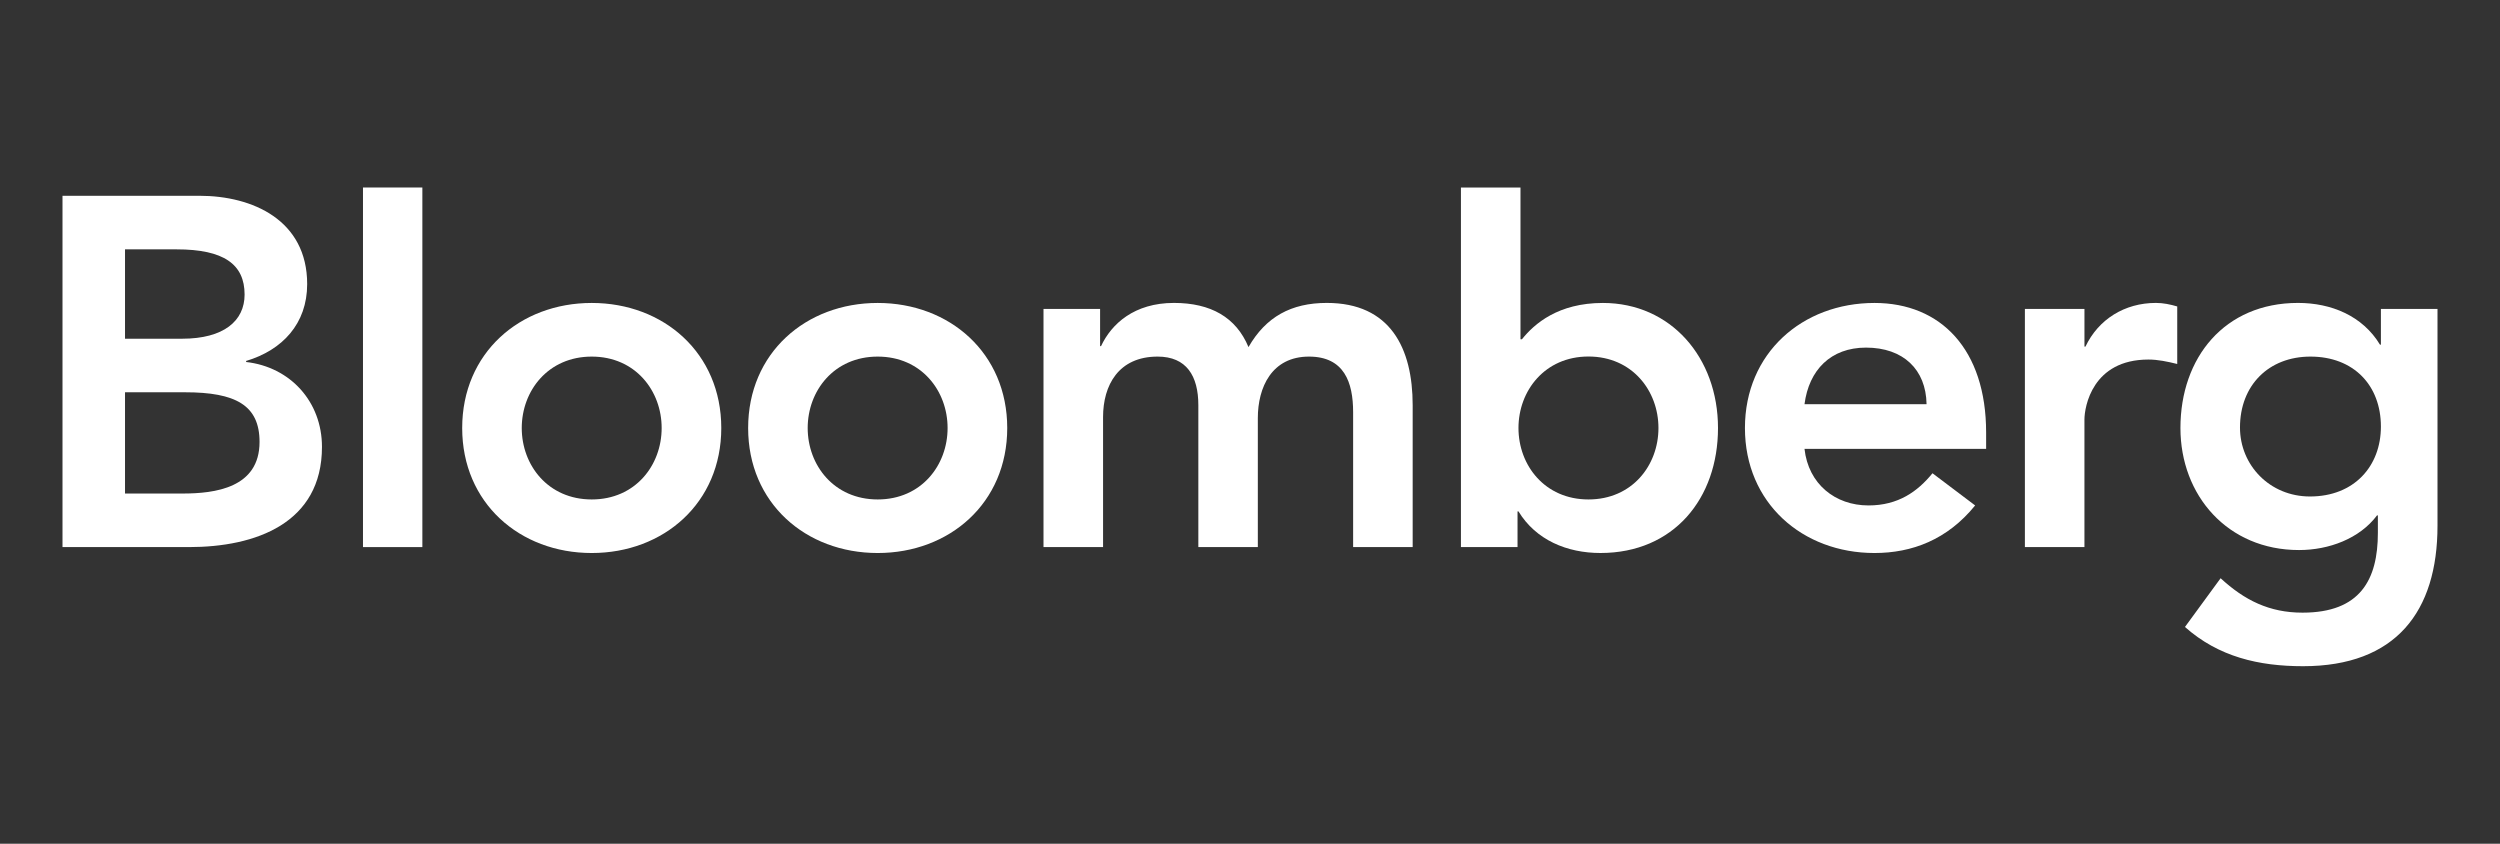 <svg width="160" height="54" viewBox="0 0 160 54" fill="none" xmlns="http://www.w3.org/2000/svg">
<rect x="0" y="0" width="160" height="54" fill="#333333" stroke="none"/>
<path d="M8.001 15.959H11.305C14.324 15.959 15.654 16.913 15.654 18.851C15.654 20.535 14.324 21.678 11.653 21.678H8.001V15.959ZM4 35.014H12.096C16.351 35.014 20.606 33.494 20.606 28.601C20.606 25.709 18.579 23.489 15.753 23.168V23.101C18.065 22.408 19.659 20.725 19.659 18.183C19.659 14.085 16.162 12.53 12.764 12.53H4V35.014ZM8.001 25.106H11.843C15.081 25.106 16.611 25.933 16.611 28.285C16.611 31.234 13.746 31.586 11.683 31.586H8.001V25.106Z" fill="white"/>
<path d="M25.131 35.014V12" stroke="white" stroke-width="3.8" stroke-miterlimit="10"/>
<path d="M33.392 27.393C33.392 25.012 35.076 22.822 37.871 22.822C40.666 22.822 42.346 25.012 42.346 27.393C42.346 29.775 40.666 31.965 37.871 31.965C35.075 31.965 33.392 29.775 33.392 27.393ZM29.58 27.393C29.58 32.189 33.262 35.393 37.871 35.393C42.475 35.393 46.162 32.189 46.162 27.393C46.162 22.597 42.475 19.389 37.871 19.389C33.262 19.389 29.58 22.598 29.58 27.393Z" fill="white"/>
<path d="M51.692 27.393C51.692 25.012 53.376 22.822 56.172 22.822C58.967 22.822 60.646 25.012 60.646 27.393C60.646 29.775 58.967 31.965 56.172 31.965C53.376 31.965 51.692 29.775 51.692 27.393ZM47.881 27.393C47.881 32.189 51.563 35.393 56.172 35.393C60.775 35.393 64.463 32.189 64.463 27.393C64.463 22.597 60.776 19.389 56.172 19.389C51.562 19.389 47.881 22.598 47.881 27.393Z" fill="white"/>
<path d="M66.784 19.77H70.406V22.154H70.466C71.134 20.725 72.593 19.387 75.134 19.387C77.486 19.387 79.111 20.306 79.903 22.214C81.014 20.281 82.633 19.387 84.915 19.387C88.98 19.387 90.411 22.281 90.411 25.934V35.014H86.6V26.377C86.6 24.473 86.031 22.822 83.774 22.822C81.393 22.822 80.501 24.79 80.501 26.755V35.014H76.694V25.933C76.694 24.054 75.932 22.822 74.089 22.822C71.582 22.822 70.596 24.658 70.596 26.693V35.014H66.784V19.77Z" fill="white"/>
<path d="M106.141 27.393C106.141 29.778 104.462 31.965 101.661 31.965C98.866 31.965 97.182 29.778 97.182 27.393C97.182 25.012 98.866 22.817 101.661 22.817C104.462 22.817 106.141 25.012 106.141 27.393ZM93.5 35.014H97.122V32.729H97.182C98.298 34.565 100.296 35.392 102.428 35.392C107.122 35.392 109.952 31.899 109.952 27.393C109.952 22.884 106.933 19.389 102.583 19.389C99.728 19.389 98.198 20.719 97.406 21.711H97.311V12H93.5L93.5 35.014Z" fill="white"/>
<path d="M115.488 25.869C115.772 23.674 117.172 22.247 119.424 22.247C121.806 22.247 123.265 23.645 123.3 25.869H115.488ZM127.112 28.726V27.68C127.112 22.374 124.222 19.389 119.967 19.389C115.353 19.389 111.676 22.598 111.676 27.393C111.676 32.189 115.353 35.393 119.967 35.393C122.374 35.393 124.635 34.536 126.409 32.348L123.679 30.288C122.727 31.457 121.486 32.348 119.583 32.348C117.456 32.348 115.736 30.981 115.488 28.726H127.112Z" fill="white"/>
<path d="M129.593 19.77H133.405V22.184H133.469C134.296 20.438 135.975 19.387 137.978 19.387C138.457 19.387 138.9 19.484 139.343 19.613V23.295C138.71 23.138 138.103 23.011 137.499 23.011C133.912 23.011 133.404 26.03 133.404 26.858V35.014H129.593L129.593 19.77Z" fill="white"/>
<path d="M147.869 22.822C150.629 22.822 152.378 24.658 152.378 27.301C152.378 29.837 150.664 31.775 147.839 31.775C145.268 31.775 143.359 29.775 143.359 27.36C143.359 24.658 145.198 22.822 147.869 22.822ZM152.378 19.77V22.057H152.318C151.202 20.213 149.2 19.387 147.072 19.387C142.374 19.387 139.548 22.881 139.548 27.393C139.548 31.708 142.567 35.203 147.137 35.203C149.045 35.203 151.013 34.476 152.13 32.984H152.184V34.097C152.184 37.111 151.048 39.21 147.361 39.21C145.233 39.21 143.644 38.412 142.119 37.007L139.837 40.126C141.989 42.039 144.565 42.637 147.395 42.637C153.335 42.637 156 39.14 156 33.648V19.77H152.378Z" fill="white"/>
</svg>